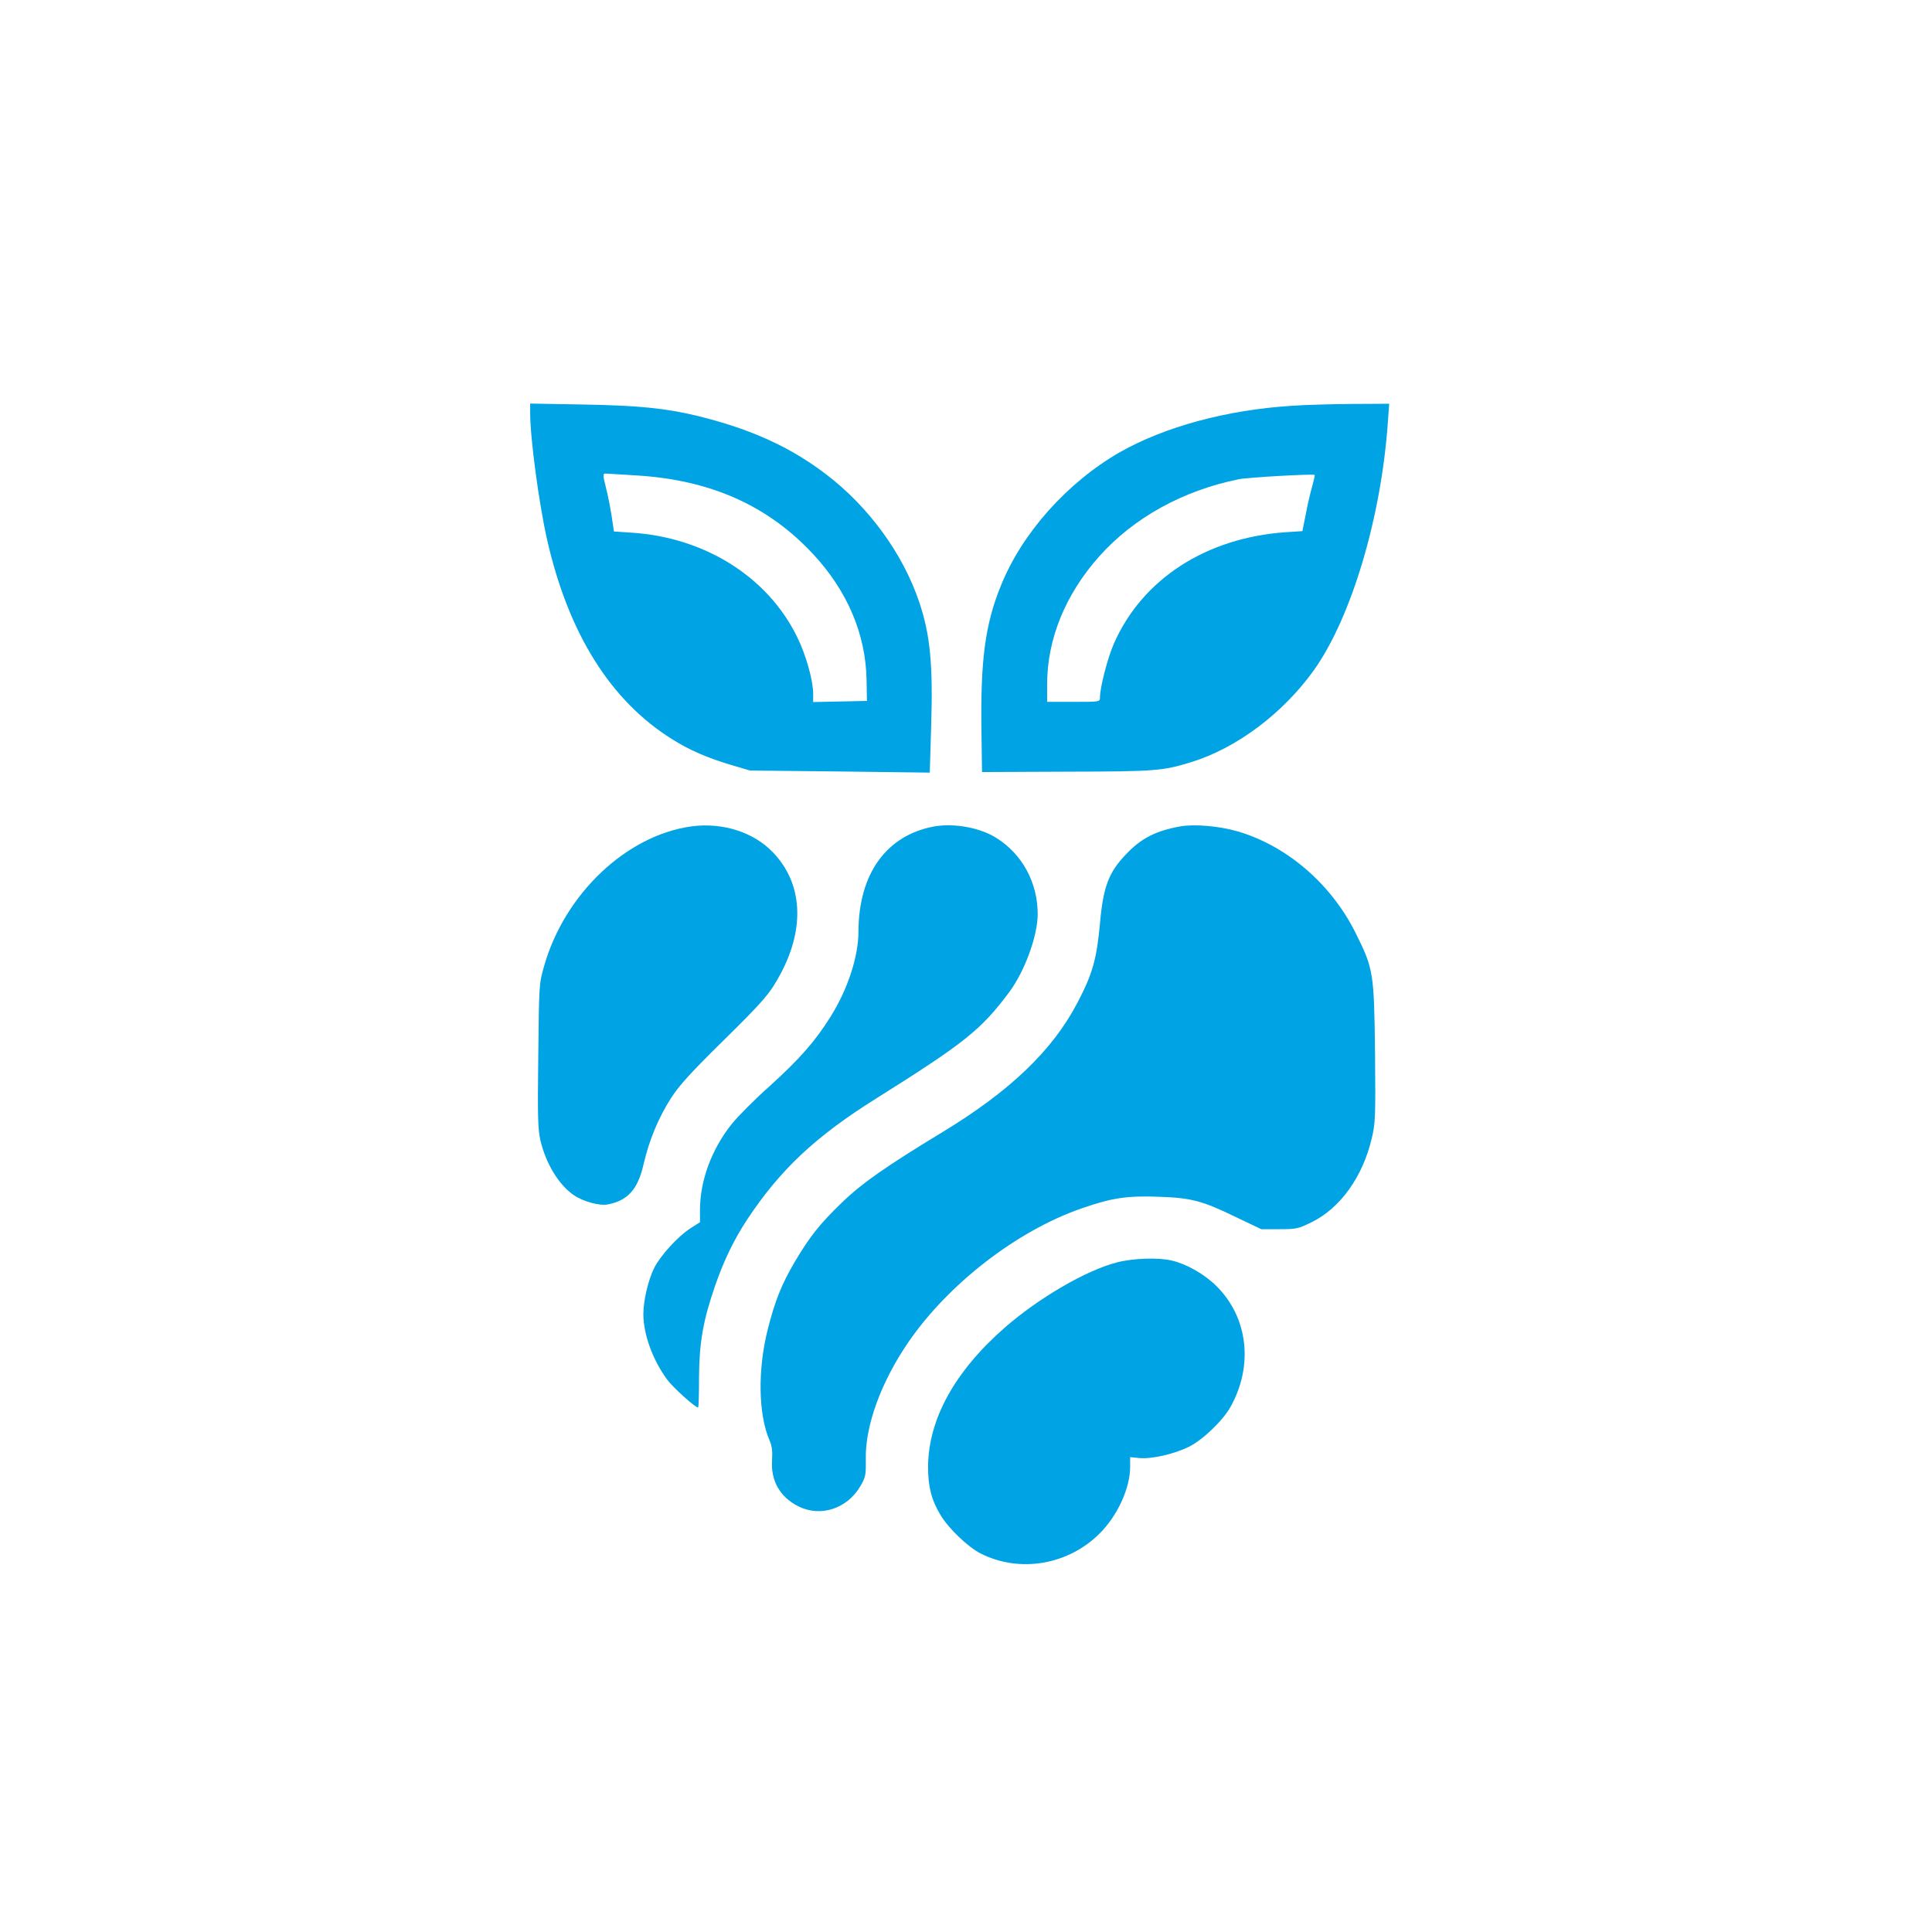 <?xml version="1.0" standalone="no"?>
<!DOCTYPE svg PUBLIC "-//W3C//DTD SVG 20010904//EN"
 "http://www.w3.org/TR/2001/REC-SVG-20010904/DTD/svg10.dtd">
<svg version="1.0" xmlns="http://www.w3.org/2000/svg"
 width="1024pt" height="1024pt" viewBox="0 0 1024 1024"
 preserveAspectRatio="xMidYMid meet">

<g transform="translate(0,1024) scale(0.1,-0.1)"
fill="#00a3e4" stroke="none">
<path d="M2810 8052 c0 -134 46 -477 89 -669 113 -500 337 -858 665 -1062 93
-58 181 -96 306 -134 l105 -31 476 -5 477 -6 7 232 c11 341 -4 498 -64 675
-86 254 -266 501 -491 673 -193 147 -400 241 -685 311 -166 40 -311 55 -607
60 l-278 5 0 -49z m565 -332 c391 -24 694 -159 933 -415 183 -196 281 -426
285 -670 l2 -110 -142 -3 -143 -3 0 43 c0 72 -38 207 -85 302 -156 319 -491
529 -881 553 l-90 6 -12 81 c-7 44 -20 114 -31 154 -16 65 -16 72 -2 72 9 0
84 -5 166 -10z"/>
<path d="M6844 8089 c-344 -22 -671 -111 -909 -246 -278 -160 -518 -428 -630
-707 -84 -206 -109 -396 -103 -779 l3 -209 450 2 c473 1 507 4 660 51 240 74
486 259 649 487 199 280 357 810 392 1315 l7 97 -199 -1 c-109 -1 -253 -5
-320 -10z m111 -426 c-9 -32 -25 -98 -34 -148 l-18 -90 -91 -6 c-421 -30 -758
-249 -908 -590 -33 -75 -74 -232 -74 -286 0 -23 -2 -23 -140 -23 l-140 0 0 93
c0 240 97 477 276 678 184 206 444 349 740 409 48 10 390 29 402 23 2 -1 -4
-28 -13 -60z"/>
<path d="M3665 5860 c-344 -47 -672 -357 -781 -740 -27 -94 -27 -98 -31 -475
-4 -321 -2 -390 11 -448 29 -124 98 -238 178 -292 48 -33 135 -57 178 -49 107
20 161 80 191 213 30 129 79 247 145 350 42 66 103 133 263 291 234 230 262
264 319 370 130 244 115 480 -41 642 -103 108 -268 160 -432 138z"/>
<path d="M4953 5860 c-254 -46 -402 -250 -403 -558 0 -133 -58 -308 -148 -451
-83 -132 -163 -223 -323 -368 -79 -70 -169 -161 -201 -201 -107 -134 -168
-301 -168 -456 l0 -64 -50 -32 c-67 -43 -159 -144 -193 -211 -31 -63 -57 -171
-57 -244 0 -107 49 -242 126 -347 31 -42 148 -148 164 -148 3 0 5 71 5 158 1
184 21 301 85 487 47 135 101 247 172 354 173 261 360 437 679 637 473 297
558 365 707 564 83 111 152 300 152 415 0 166 -81 317 -218 403 -86 55 -223
80 -329 62z"/>
<path d="M6256 5860 c-129 -23 -208 -63 -288 -148 -92 -96 -121 -173 -138
-367 -17 -188 -40 -268 -118 -417 -132 -254 -357 -470 -716 -688 -300 -182
-426 -270 -534 -374 -116 -112 -170 -180 -249 -313 -71 -121 -105 -207 -143
-356 -55 -215 -51 -454 9 -592 13 -29 16 -58 13 -106 -7 -108 43 -195 140
-243 117 -59 259 -12 328 107 28 48 30 59 29 142 -4 177 80 408 224 619 212
310 575 591 916 710 164 57 242 69 410 63 176 -6 231 -20 416 -110 l130 -62
96 0 c90 0 99 2 171 37 152 75 270 240 318 442 20 84 21 110 18 455 -5 425 -8
446 -103 636 -129 260 -365 463 -627 539 -97 28 -228 39 -302 26z"/>
<path d="M5920 3549 c-162 -41 -417 -190 -595 -346 -266 -233 -405 -487 -406
-738 0 -105 18 -176 66 -255 43 -72 146 -170 213 -204 206 -104 463 -61 630
106 95 94 162 241 162 353 l0 52 49 -5 c65 -6 184 21 263 60 74 37 181 140
221 213 122 220 91 475 -77 640 -64 63 -158 116 -236 134 -71 17 -207 12 -290
-10z"/>
</g>
</svg>
